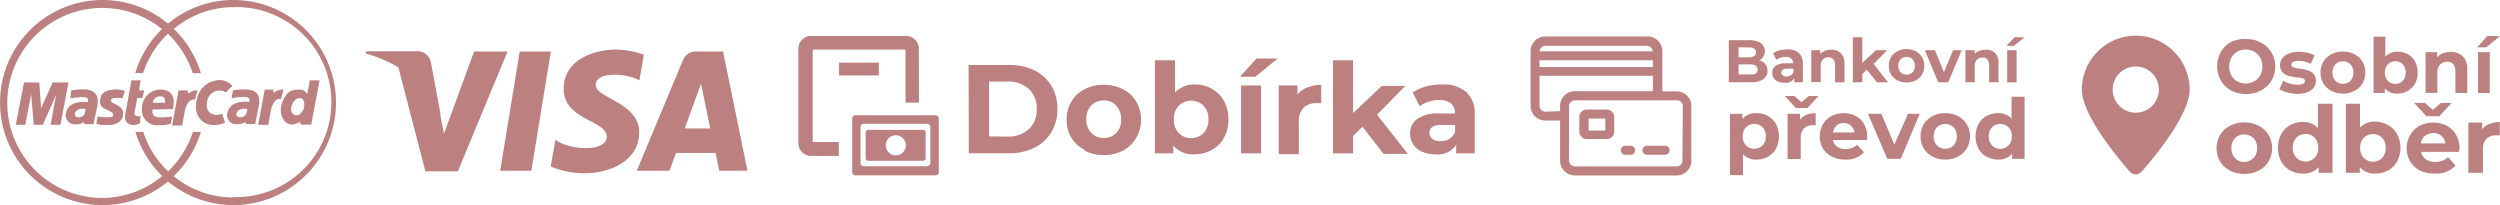 <svg id="Vrstva_1" data-name="Vrstva 1" xmlns="http://www.w3.org/2000/svg" viewBox="0 0 248.94 20.42"><defs><style>.cls-1,.cls-2{fill:#bd8080;}.cls-1{fill-rule:evenodd;}</style></defs><polygon class="cls-1" points="6.82 8.21 6.02 12.43 5.04 12.43 5.59 9.45 4.26 12.43 3.36 12.43 3.1 9.38 2.52 12.43 1.57 12.43 2.39 8.21 3.91 8.21 4.09 10.77 5.25 8.21 6.82 8.21"/><path class="cls-1" d="M8.32,8.9A6.23,6.23,0,0,0,7.1,9h0L7,9.78c.23,0,.85-.12,1.18-.11s.69,0,.58.49c-.24,0-2-.25-2.22,1.22a.93.93,0,0,0,.79,1,.74.74,0,0,0,.21,0,1.29,1.29,0,0,0,.79-.21l.12.2h.86l.4-1.91C9.76,10.05,9.91,8.9,8.32,8.9Zm.14,2.35a.66.66,0,0,1-.82.4c-.31-.13-.23-.5.08-.7a1.14,1.14,0,0,1,.81-.09Z" transform="translate(0 0)"/><path class="cls-1" d="M12.25,11.44c-.16,1-1.29,1-1.52,1a3.51,3.51,0,0,1-1.12-.13l.13-.71a3.56,3.56,0,0,0,1.26.08.27.27,0,0,0,.29-.25.26.26,0,0,0-.17-.27,8,8,0,0,0-.77-.4c-.23-.1-.46-.37-.33-1,.18-.84,1.32-.83,1.45-.83a2.49,2.49,0,0,1,.94.13l-.22.71a3,3,0,0,0-.94,0c-.35.09-.2.42,0,.51a3.48,3.48,0,0,1,.68.38A.77.77,0,0,1,12.25,11.44Z" transform="translate(0 0)"/><path class="cls-1" d="M14,11.56l-.06.71a1.36,1.36,0,0,1-.71.17c-.22,0-.94-.14-.75-1.09L13.09,8H14L13.85,9h.51l-.17.75h-.52l-.27,1.42C13.38,11.4,13.41,11.65,14,11.56Z" transform="translate(0 0)"/><path class="cls-1" d="M17.21,10.86c.11-.55.37-1.94-1.29-1.94a1.85,1.85,0,0,0-1.78,1.79,1.53,1.53,0,0,0,1.27,1.75,1.13,1.13,0,0,0,.32,0A3.36,3.36,0,0,0,17,12.32l.15-.72a6.56,6.56,0,0,1-1.08.09c-.38,0-1,0-.88-.78ZM16,9.6c.38,0,.49.29.43.63H15.21A.72.72,0,0,1,16,9.6Z" transform="translate(0 0)"/><path class="cls-1" d="M19.67,9l-.24.91c-.23,0-.68-.07-1,1l-.29,1.59h-1L17.78,9h.89l.09.34A1.12,1.12,0,0,1,19.67,9Z" transform="translate(0 0)"/><path class="cls-1" d="M20.59,10.17c-.16,1,.54,1.51,1.52,1.18l.28.85a2.44,2.44,0,0,1-1.16.23c-1,0-2.06-.88-1.58-2.67A2.3,2.3,0,0,1,21.8,8a1.59,1.59,0,0,1,1.31.56l-.63.62A1.17,1.17,0,0,0,21.75,9,1.31,1.31,0,0,0,20.59,10.17Z" transform="translate(0 0)"/><path class="cls-1" d="M24.41,8.9A6.13,6.13,0,0,0,23.2,9h0l-.14.76c.24,0,.85-.12,1.18-.11s.7,0,.59.49c-.24,0-1.95-.25-2.22,1.22a.92.92,0,0,0,.76,1,.65.65,0,0,0,.24,0,1.29,1.29,0,0,0,.79-.21l.13.2h.88l.38-1.91C25.85,10.05,26,8.9,24.41,8.9Zm.14,2.35a.65.65,0,0,1-.81.4c-.32-.13-.23-.5.07-.7a1.17,1.17,0,0,1,.82-.09Z" transform="translate(0 0)"/><path class="cls-1" d="M28.22,8.92,28,9.84c-.23,0-.68-.07-1,1l-.29,1.59h-1l.65-3.51h.83l.09.35A1.19,1.19,0,0,1,28.22,8.92Z" transform="translate(0 0)"/><path class="cls-1" d="M23.23,0a10.17,10.17,0,0,0-6.5,2.35,10.21,10.21,0,1,0,0,15.72A10.21,10.21,0,1,0,23.23,0Zm0,19.66a9.37,9.37,0,0,1-5.94-2.12A10.15,10.15,0,0,0,20,13.14h-.79a9.56,9.56,0,0,1-2.47,3.92,9.36,9.36,0,0,1-2.47-3.92h-.78a10.24,10.24,0,0,0,2.66,4.39,9.35,9.35,0,0,1-5.92,2.18A9.46,9.46,0,1,1,16.13,2.89a10.27,10.27,0,0,0-2.66,4.38h.78a9.52,9.52,0,0,1,2.47-3.91,9.46,9.46,0,0,1,2.47,3.92H20a10.15,10.15,0,0,0-2.69-4.4A9.28,9.28,0,0,1,23.23.71a9.46,9.46,0,0,1,.62,18.91h-.62Z" transform="translate(0 0)"/><path class="cls-1" d="M30.85,8,30.6,9.33c-.19-.13-.3-.41-.75-.41s-1.34-.1-1.81,1.49c-.31,1.05.32,2,1,2a1.75,1.75,0,0,0,.82-.28l.13.28h1L31.82,8Zm-.59,2.78c-.18.42-.4.7-.75.7s-.62-.37-.49-.87c.2-.77.88-1.07,1.17-.68A1.14,1.14,0,0,1,30.26,10.76Z" transform="translate(0 0)"/><path class="cls-1" d="M12.25,11.44c-.16,1-1.29,1-1.52,1a3.51,3.51,0,0,1-1.12-.13l.13-.71a3.56,3.56,0,0,0,1.26.08.27.27,0,0,0,.29-.25.26.26,0,0,0-.17-.27,8,8,0,0,0-.77-.4c-.23-.1-.46-.37-.33-1,.18-.84,1.32-.83,1.45-.83a2.49,2.49,0,0,1,.94.13l-.22.71a3,3,0,0,0-.94,0c-.35.09-.2.42,0,.51a3.48,3.48,0,0,1,.68.38A.77.77,0,0,1,12.25,11.44Z" transform="translate(0 0)"/><path class="cls-1" d="M20.59,10.17c-.16,1,.54,1.51,1.52,1.18l.28.85a2.44,2.44,0,0,1-1.16.23c-1,0-2.06-.88-1.58-2.67A2.3,2.3,0,0,1,21.8,8a1.59,1.59,0,0,1,1.31.56l-.63.62A1.17,1.17,0,0,0,21.75,9,1.31,1.31,0,0,0,20.59,10.17Z" transform="translate(0 0)"/><path class="cls-2" d="M52.91,17h-3.1L51.75,5.13h3.1ZM47.21,5.13l-3,8.19-.35-1.76h0l-1-5.36a1.32,1.32,0,0,0-1.47-1.07H36.5l-.06.2a11.54,11.54,0,0,1,3.23,1.38l2.69,10.35h3.23L50.54,5.13ZM71.59,17h2.84L72,5.13H69.46A1.42,1.42,0,0,0,68,6L63.41,17h3.26l.64-1.77h3.94L71.62,17Zm-3.41-4.21,1.63-4.46.91,4.46ZM63.67,8l.44-2.55a8.89,8.89,0,0,0-2.79-.52c-1.54,0-5.19.67-5.19,3.94,0,3.08,4.29,3.11,4.29,4.73s-3.85,1.33-5.12.31l-.46,2.67a8.76,8.76,0,0,0,3.5.67c2.12,0,5.31-1.09,5.31-4.07s-4.33-3.39-4.33-4.73S62.32,7.26,63.67,8Z" transform="translate(0 0)"/><path class="cls-2" d="M43.9,11.56l-1-5.36a1.32,1.32,0,0,0-1.47-1.07H36.5l-.06.2a12.15,12.15,0,0,1,4.61,2.31A9.29,9.29,0,0,1,43.9,11.56Z" transform="translate(0 0)"/><rect class="cls-2" x="83.55" y="6.24" width="3.96" height="1.27"/><path class="cls-2" d="M80.9,14.15h2.6v1.36H80.67a1.25,1.25,0,0,1-1.15-1.19V5A1.27,1.27,0,0,1,80.64,3.6a1,1,0,0,1,.24,0h9.21a1.27,1.27,0,0,1,1.38,1.13,1,1,0,0,1,0,.24v5.24h-1.3V4.91H80.9Z" transform="translate(0 0)"/><path class="cls-2" d="M84.86,11.79v5.36a.31.31,0,0,0,.31.31h8a.31.31,0,0,0,.31-.31V11.79a.31.31,0,0,0-.31-.31h-8A.31.31,0,0,0,84.86,11.79Zm7.42,4.76H86a.31.31,0,0,1-.31-.31v-3.6a.31.31,0,0,1,.31-.31h6.32a.31.31,0,0,1,.32.3h0v3.6a.31.31,0,0,1-.31.31Z" transform="translate(0 0)"/><path class="cls-2" d="M91.51,10.17h-1.3V4.91H80.9v9.24h2.6v1.36H80.67a1.25,1.25,0,0,1-1.15-1.19V5A1.27,1.27,0,0,1,80.64,3.6a1,1,0,0,1,.24,0h9.21a1.27,1.27,0,0,1,1.38,1.13,1,1,0,0,1,0,.24Z" transform="translate(0 0)"/><path class="cls-2" d="M86.2,13.18v2.58a.26.26,0,0,0,.24.25h5.48a.25.25,0,0,0,.25-.25V13.18a.25.25,0,0,0-.25-.25H86.44A.26.26,0,0,0,86.2,13.18Zm3,2.29a1,1,0,1,1,1-1,1,1,0,0,1-1,1h0Z" transform="translate(0 0)"/><path class="cls-2" d="M96.45,6.47h4A5.83,5.83,0,0,1,103,7a4.12,4.12,0,0,1,1.69,1.54,4.36,4.36,0,0,1,.6,2.31,4.36,4.36,0,0,1-.6,2.31A4.09,4.09,0,0,1,103,14.71a5.55,5.55,0,0,1-2.53.55h-4Zm3.89,7.13a3,3,0,0,0,2.11-.74,2.58,2.58,0,0,0,.78-2,2.58,2.58,0,0,0-.78-2,3,3,0,0,0-2.11-.74H98.49v5.46Z" transform="translate(0 0)"/><path class="cls-2" d="M108,14.92a3.27,3.27,0,0,1-1.32-1.21,3.4,3.4,0,0,1-.47-1.79,3.46,3.46,0,0,1,.47-1.8A3.31,3.31,0,0,1,108,8.88a4.34,4.34,0,0,1,3.82,0,3.22,3.22,0,0,1,1.32,1.24,3.45,3.45,0,0,1,.48,1.8,3.32,3.32,0,0,1-.48,1.79A3.22,3.22,0,0,1,111.82,15,4.28,4.28,0,0,1,108,15Zm3.15-1.67a1.89,1.89,0,0,0,.49-1.36,1.89,1.89,0,0,0-.49-1.36A1.61,1.61,0,0,0,109.9,10a1.65,1.65,0,0,0-1.24.51,1.85,1.85,0,0,0-.49,1.36,1.85,1.85,0,0,0,.49,1.36,1.65,1.65,0,0,0,1.24.51A1.61,1.61,0,0,0,111.14,13.25Z" transform="translate(0 0)"/><path class="cls-2" d="M120.67,8.84a3.15,3.15,0,0,1,1.21,1.22,3.75,3.75,0,0,1,.44,1.83,3.75,3.75,0,0,1-.44,1.83,3.06,3.06,0,0,1-1.21,1.21,3.58,3.58,0,0,1-1.72.44,2.6,2.6,0,0,1-2.12-.88v.78H115V6h2V9.22a2.6,2.6,0,0,1,2-.81A3.4,3.4,0,0,1,120.67,8.84Zm-.82,4.41a1.93,1.93,0,0,0,.48-1.36,1.88,1.88,0,0,0-.48-1.36,1.75,1.75,0,0,0-2.47,0,1.85,1.85,0,0,0-.49,1.36,1.85,1.85,0,0,0,.49,1.36A1.75,1.75,0,0,0,119.85,13.25Z" transform="translate(0 0)"/><path class="cls-2" d="M125.12,5.83h2.11L125,7.64h-1.53Zm-1.54,2.68h2v6.76h-2Z" transform="translate(0 0)"/><path class="cls-2" d="M130.19,8.71a3.37,3.37,0,0,1,1.37-.25v1.81h-.44a1.78,1.78,0,0,0-1.32.47,1.93,1.93,0,0,0-.47,1.42v3.19h-2V8.51h1.87V9.4A2.15,2.15,0,0,1,130.19,8.71Z" transform="translate(0 0)"/><path class="cls-2" d="M135.67,12.62l-.94.93v1.72h-2V6h2v5.27l2.86-2.71h2.34l-2.81,2.86,3.06,3.9h-2.41Z" transform="translate(0 0)"/><path class="cls-2" d="M146,9.16a2.86,2.86,0,0,1,.85,2.25v3.86H145v-.84a2.2,2.2,0,0,1-2.06.94,3.14,3.14,0,0,1-1.35-.27,2,2,0,0,1-.87-.72,1.92,1.92,0,0,1-.3-1.06,1.72,1.72,0,0,1,.71-1.48,3.59,3.59,0,0,1,2.19-.54h1.56a1.25,1.25,0,0,0-.39-1,1.75,1.75,0,0,0-1.17-.34,3.18,3.18,0,0,0-1.06.17,2.77,2.77,0,0,0-.89.45l-.7-1.37a4.51,4.51,0,0,1,1.32-.6,6.09,6.09,0,0,1,1.64-.2A3.48,3.48,0,0,1,146,9.16Zm-1.67,4.66a1.32,1.32,0,0,0,.56-.69v-.69h-1.35c-.8,0-1.2.26-1.2.79a.7.7,0,0,0,.29.6,1.29,1.29,0,0,0,.81.22A1.74,1.74,0,0,0,144.36,13.82Z" transform="translate(0 0)"/><path class="cls-2" d="M175.79,6.39a1,1,0,0,1,.21.66,1,1,0,0,1-.43.85,2.18,2.18,0,0,1-1.25.29h-2.17V4h2a2.12,2.12,0,0,1,1.18.29,1,1,0,0,1,.41.8,1.06,1.06,0,0,1-.15.55,1,1,0,0,1-.41.37A1.15,1.15,0,0,1,175.79,6.39Zm-2.67-1.68v1h1a1,1,0,0,0,.55-.13.41.41,0,0,0,.18-.37.41.41,0,0,0-.18-.37,1.06,1.06,0,0,0-.55-.12Zm1.71,2.61a.44.44,0,0,0,.19-.39c0-.35-.26-.52-.77-.52h-1.13v1h1.13a1.14,1.14,0,0,0,.58-.07Z" transform="translate(0 0)"/><path class="cls-2" d="M179.12,5.28a1.37,1.37,0,0,1,.4,1.07V8.19h-.85v-.4a1,1,0,0,1-1,.45,1.41,1.41,0,0,1-.64-.13.87.87,0,0,1-.56-.85.8.8,0,0,1,.34-.7,1.69,1.69,0,0,1,1-.26h.75a.59.59,0,0,0-.19-.47.8.8,0,0,0-.56-.16,1.42,1.42,0,0,0-.5.08,1.23,1.23,0,0,0-.43.21l-.33-.65a2.12,2.12,0,0,1,.63-.29,3.23,3.23,0,0,1,.76-.1A1.63,1.63,0,0,1,179.12,5.28Zm-.8,2.22a.59.59,0,0,0,.27-.33V6.84h-.65c-.38,0-.57.13-.57.38a.37.37,0,0,0,.14.29.6.6,0,0,0,.39.1A.88.88,0,0,0,178.32,7.5Z" transform="translate(0 0)"/><path class="cls-2" d="M183.29,5.28a1.46,1.46,0,0,1,.38,1.07V8.19h-.94V6.49a.79.79,0,0,0-.17-.57.6.6,0,0,0-.49-.21.74.74,0,0,0-.56.22.9.9,0,0,0-.21.65V8.17h-.94V5h.9v.38a1.23,1.23,0,0,1,.46-.32,1.73,1.73,0,0,1,.6-.11A1.33,1.33,0,0,1,183.29,5.28Z" transform="translate(0 0)"/><path class="cls-2" d="M185.88,6.93l-.44.44v.82h-.94V3.71h.94V6.26L186.8,5h1.11l-1.34,1.37L188,8.19H186.9Z" transform="translate(0 0)"/><path class="cls-2" d="M188.93,8a1.56,1.56,0,0,1-.85-1.45,1.59,1.59,0,0,1,.22-.85,1.56,1.56,0,0,1,.63-.59,1.84,1.84,0,0,1,.92-.22,1.8,1.8,0,0,1,.91.22,1.56,1.56,0,0,1,.63.59,1.59,1.59,0,0,1,.22.85,1.62,1.62,0,0,1-.22.86,1.56,1.56,0,0,1-.63.59,1.9,1.9,0,0,1-.91.21A2.1,2.1,0,0,1,188.93,8Zm1.51-.8a1,1,0,0,0,0-1.3.85.85,0,0,0-1.18,0,1,1,0,0,0,0,1.3.85.85,0,0,0,1.18,0Z" transform="translate(0 0)"/><path class="cls-2" d="M195.34,5,194,8.19h-1L191.67,5h1l.9,2.19L194.49,5Z" transform="translate(0 0)"/><path class="cls-2" d="M198.67,5.28A1.41,1.41,0,0,1,199,6.35V8.19h-.93V6.49a.89.89,0,0,0-.17-.57.58.58,0,0,0-.49-.19.74.74,0,0,0-.56.22.9.9,0,0,0-.21.65V8.19h-.93V5h.92v.38a1.23,1.23,0,0,1,.46-.32,1.78,1.78,0,0,1,.61-.11A1.28,1.28,0,0,1,198.67,5.28Z" transform="translate(0 0)"/><path class="cls-2" d="M200.6,3.71h1l-1.08.86h-.73ZM199.87,5h.93V8.2h-.93Z" transform="translate(0 0)"/><path class="cls-2" d="M167,9.1h-1.47v-4A1.47,1.47,0,0,0,164,3.63H153.87a1.47,1.47,0,0,0-1.46,1.47v5.41A1.46,1.46,0,0,0,153.87,12h1.48v4a1.47,1.47,0,0,0,1.46,1.47H167A1.46,1.46,0,0,0,168.42,16h0V10.56A1.46,1.46,0,0,0,167,9.1ZM153.3,6h11.29v.68H153.3Zm.57-1.43H164a.55.55,0,0,1,.56.54H153.31a.56.56,0,0,1,.56-.54Zm0,6.55a.59.59,0,0,1-.57-.57v-3h11.29V9.08h-7.78a1.46,1.46,0,0,0-1.46,1.46h0v.53ZM167.53,16a.56.56,0,0,1-.55.57H156.81a.58.58,0,0,1-.57-.57h0V10.56a.59.59,0,0,1,.57-.57H167a.58.58,0,0,1,.57.57h0Z" transform="translate(0 0)"/><path class="cls-2" d="M165.78,14.51H164a.45.45,0,0,0,0,.9h1.8a.45.45,0,1,0,0-.9Z" transform="translate(0 0)"/><path class="cls-2" d="M162.37,14.51h-.52a.45.45,0,0,0,0,.9h.52a.45.45,0,1,0,0-.9Z" transform="translate(0 0)"/><path class="cls-2" d="M160,10.91h-2a.75.75,0,0,0-.74.75V13.1a.75.75,0,0,0,.74.75h2a.75.75,0,0,0,.74-.75V11.71a.75.75,0,0,0-.7-.8ZM159.85,13h-1.66V11.8h1.66Z" transform="translate(0 0)"/><path class="cls-2" d="M176.05,11.56a2.05,2.05,0,0,1,.8.8,2.69,2.69,0,0,1,0,2.43,2,2,0,0,1-.8.81,2.38,2.38,0,0,1-1.14.29,1.72,1.72,0,0,1-1.35-.54v2.09h-1.3V11.33h1.24v.52a1.72,1.72,0,0,1,1.41-.58A2.18,2.18,0,0,1,176.05,11.56Zm-.54,2.92a1.25,1.25,0,0,0,.32-.9,1.27,1.27,0,0,0-.32-.91,1.2,1.2,0,0,0-1.65,0,1.27,1.27,0,0,0-.32.91,1.25,1.25,0,0,0,.32.9A1.18,1.18,0,0,0,175.51,14.48Z" transform="translate(0 0)"/><path class="cls-2" d="M181.08,9.56l-1.1,1.2h-1.15l-1.1-1.2h.94l.72.62.73-.62Zm-1.2,1.87a2.41,2.41,0,0,1,.92-.16v1.2h-.3a1.21,1.21,0,0,0-.87.31,1.3,1.3,0,0,0-.32.94v2.12H178V11.33h1.24v.6A1.54,1.54,0,0,1,179.88,11.43Z" transform="translate(0 0)"/><path class="cls-2" d="M185.9,13.94h-3.39a1,1,0,0,0,.43.66,1.44,1.44,0,0,0,.85.25,1.88,1.88,0,0,0,.62-.11,1.72,1.72,0,0,0,.51-.33l.69.75a2.29,2.29,0,0,1-1.85.73,2.87,2.87,0,0,1-1.35-.3,2.29,2.29,0,0,1-.9-.82,2.46,2.46,0,0,1,0-2.38,2.15,2.15,0,0,1,.86-.83,2.61,2.61,0,0,1,1.22-.29,2.48,2.48,0,0,1,1.19.28,2,2,0,0,1,.84.81,2.53,2.53,0,0,1,.31,1.23Zm-3-1.44a1,1,0,0,0-.37.69h2.14a1.08,1.08,0,0,0-1.1-.94,1.14,1.14,0,0,0-.71.25Z" transform="translate(0 0)"/><path class="cls-2" d="M191.16,11.33l-1.89,4.49h-1.34L186,11.33h1.34l1.29,3.06L190,11.33Z" transform="translate(0 0)"/><path class="cls-2" d="M192.43,15.59a2.31,2.31,0,0,1-.88-.82,2.44,2.44,0,0,1,0-2.38,2.34,2.34,0,0,1,.88-.83,2.73,2.73,0,0,1,1.28-.29,2.62,2.62,0,0,1,1.26.29,2.2,2.2,0,0,1,.88.83,2.17,2.17,0,0,1,.32,1.19,2.36,2.36,0,0,1-.32,1.19,2.24,2.24,0,0,1-.88.82,2.63,2.63,0,0,1-1.26.3A2.74,2.74,0,0,1,192.43,15.59Zm2.1-1.11a1.25,1.25,0,0,0,.32-.9,1.27,1.27,0,0,0-.32-.91,1.2,1.2,0,0,0-1.65,0,1.23,1.23,0,0,0-.33.91,1.2,1.2,0,0,0,.33.9A1.18,1.18,0,0,0,194.53,14.48Z" transform="translate(0 0)"/><path class="cls-2" d="M201.6,9.63v6.19h-1.24V15.3a1.74,1.74,0,0,1-1.4.59,2.42,2.42,0,0,1-1.15-.29,1.93,1.93,0,0,1-.8-.8,2.69,2.69,0,0,1,0-2.44,2,2,0,0,1,.8-.81,2.3,2.3,0,0,1,1.15-.28,1.7,1.7,0,0,1,1.34.54V9.63ZM200,14.48a1.2,1.2,0,0,0,.33-.9,1.23,1.23,0,0,0-.33-.91,1.18,1.18,0,0,0-1.64,0,1.23,1.23,0,0,0-.33.91,1.2,1.2,0,0,0,.33.9A1.16,1.16,0,0,0,200,14.48Z" transform="translate(0 0)"/><path class="cls-2" d="M222.14,9a2.53,2.53,0,0,1-1-1,2.87,2.87,0,0,1,0-2.81,2.53,2.53,0,0,1,1-1,3.11,3.11,0,0,1,1.53-.3,2.92,2.92,0,0,1,1.48.36,2.64,2.64,0,0,1,1.41,2.37A2.63,2.63,0,0,1,225.15,9a2.92,2.92,0,0,1-1.48.36A3.14,3.14,0,0,1,222.14,9Zm2.33-.9a1.57,1.57,0,0,0,.6-.6,1.93,1.93,0,0,0,0-1.75,1.57,1.57,0,0,0-.6-.6,1.55,1.55,0,0,0-.84-.22,1.59,1.59,0,0,0-.85.22,1.48,1.48,0,0,0-.59.6,1.87,1.87,0,0,0,0,1.75,1.48,1.48,0,0,0,.59.6,1.68,1.68,0,0,0,.85.22A1.78,1.78,0,0,0,224.47,8.09Z" transform="translate(0 0)"/><path class="cls-2" d="M227.74,9.19a2.44,2.44,0,0,1-.77-.31l.39-.85a2.29,2.29,0,0,0,.66.29,2.72,2.72,0,0,0,.75.11c.5,0,.75-.13.75-.37a.26.26,0,0,0-.2-.25,2.84,2.84,0,0,0-.65-.1,7.63,7.63,0,0,1-.83-.17,1.43,1.43,0,0,1-.56-.35,1,1,0,0,1-.24-.71,1.14,1.14,0,0,1,.23-.69,1.49,1.49,0,0,1,.65-.46,2.63,2.63,0,0,1,1-.17,4,4,0,0,1,.85.1,2.52,2.52,0,0,1,.71.26l-.39.84a2.4,2.4,0,0,0-1.17-.3,1.23,1.23,0,0,0-.57.1.29.29,0,0,0-.19.27.29.29,0,0,0,.2.27,3.58,3.58,0,0,0,.65.14c.28,0,.55.11.82.18a1.22,1.22,0,0,1,.55.34,1,1,0,0,1,.23.7,1.08,1.08,0,0,1-.22.67,1.47,1.47,0,0,1-.66.46,3.08,3.08,0,0,1-1,.16A3.66,3.66,0,0,1,227.74,9.19Z" transform="translate(0 0)"/><path class="cls-2" d="M232.15,9.05a2.11,2.11,0,0,1-.8-.74,2.05,2.05,0,0,1-.28-1.08,2.05,2.05,0,0,1,.28-1.08,2,2,0,0,1,.8-.75,2.58,2.58,0,0,1,2.3,0,2,2,0,0,1,1.08,1.83,2.16,2.16,0,0,1-.29,1.08,2,2,0,0,1-.79.74A2.58,2.58,0,0,1,232.15,9.05Zm1.9-1a1.18,1.18,0,0,0,.29-.82,1.12,1.12,0,0,0-.29-.82,1.06,1.06,0,0,0-1.5,0,1.12,1.12,0,0,0-.29.82,1.18,1.18,0,0,0,.29.82,1.09,1.09,0,0,0,1.5,0Z" transform="translate(0 0)"/><path class="cls-2" d="M239.75,5.39a1.86,1.86,0,0,1,.73.74,2.23,2.23,0,0,1,.26,1.1,2.23,2.23,0,0,1-.26,1.1,2.13,2.13,0,0,1-.73.73,2.07,2.07,0,0,1-1,.26,1.55,1.55,0,0,1-1.28-.53v.47h-1.12V3.65h1.17v2a1.59,1.59,0,0,1,1.23-.5A2.17,2.17,0,0,1,239.75,5.39Zm-.49,2.66a1.18,1.18,0,0,0,.29-.82,1.12,1.12,0,0,0-.29-.82,1,1,0,0,0-.75-.31,1,1,0,0,0-.74.31,1.12,1.12,0,0,0-.29.82,1.18,1.18,0,0,0,.29.82,1,1,0,0,0,.74.3A1,1,0,0,0,239.26,8.05Z" transform="translate(0 0)"/><path class="cls-2" d="M245.22,5.59a1.78,1.78,0,0,1,.46,1.34V9.26H244.5V7.11a1.09,1.09,0,0,0-.21-.72.75.75,0,0,0-.61-.24,1,1,0,0,0-.71.28,1.16,1.16,0,0,0-.27.82v2h-1.17V5.19h1.14v.52a1.67,1.67,0,0,1,.58-.4,2.28,2.28,0,0,1,.77-.14A1.7,1.7,0,0,1,245.22,5.59Z" transform="translate(0 0)"/><path class="cls-2" d="M247.67,3.59h1.27l-1.37,1.12h-.9Zm-.92,1.6h1.17V9.26h-1.17Z" transform="translate(0 0)"/><path class="cls-2" d="M222.07,17a2.53,2.53,0,0,1-1-.92,2.67,2.67,0,0,1,0-2.65,2.44,2.44,0,0,1,1-.91,3,3,0,0,1,1.41-.33,2.9,2.9,0,0,1,1.41.33,2.44,2.44,0,0,1,1,.91,2.62,2.62,0,0,1,0,2.65,2.34,2.34,0,0,1-1,.92,3.27,3.27,0,0,1-2.82,0Zm2.32-1.25a1.36,1.36,0,0,0,.36-1,1.36,1.36,0,0,0-.36-1,1.32,1.32,0,0,0-1.83,0,1.36,1.36,0,0,0-.36,1,1.36,1.36,0,0,0,.36,1,1.22,1.22,0,0,0,.92.38A1.2,1.2,0,0,0,224.39,15.71Z" transform="translate(0 0)"/><path class="cls-2" d="M232.26,10.33v6.88h-1.38v-.57a1.92,1.92,0,0,1-1.56.64,2.57,2.57,0,0,1-1.27-.31,2.29,2.29,0,0,1-.9-.9,3,3,0,0,1,0-2.71,2.29,2.29,0,0,1,.9-.9,2.57,2.57,0,0,1,1.27-.31,1.9,1.9,0,0,1,1.49.6V10.33Zm-1.78,5.38a1.36,1.36,0,0,0,.36-1,1.36,1.36,0,0,0-.36-1,1.21,1.21,0,0,0-.91-.37,1.26,1.26,0,0,0-.9.37,1.36,1.36,0,0,0-.36,1,1.36,1.36,0,0,0,.36,1,1.27,1.27,0,0,0,1.81,0Z" transform="translate(0 0)"/><path class="cls-2" d="M237.81,12.47a2.2,2.2,0,0,1,.89.9,2.93,2.93,0,0,1,0,2.7,2.24,2.24,0,0,1-.89.89,2.47,2.47,0,0,1-1.27.32,1.89,1.89,0,0,1-1.56-.64v.57h-1.39V10.33H235v2.38a1.93,1.93,0,0,1,1.5-.6A2.56,2.56,0,0,1,237.81,12.47Zm-.6,3.25a1.41,1.41,0,0,0,.35-1,1.46,1.46,0,0,0-.35-1,1.32,1.32,0,0,0-1.83,0,1.36,1.36,0,0,0-.36,1,1.36,1.36,0,0,0,.36,1,1.22,1.22,0,0,0,.91.38,1.23,1.23,0,0,0,.92-.39Z" transform="translate(0 0)"/><path class="cls-2" d="M244.85,15.12h-3.77a1.13,1.13,0,0,0,.48.74,1.59,1.59,0,0,0,.94.27,2,2,0,0,0,.69-.12,1.65,1.65,0,0,0,.57-.37l.76.84a2.56,2.56,0,0,1-2,.8A3.38,3.38,0,0,1,241,17a2.53,2.53,0,0,1-1-.92,2.65,2.65,0,0,1,0-2.64,2.34,2.34,0,0,1,.95-.92,3,3,0,0,1,2.69,0,2.39,2.39,0,0,1,.93.91,2.73,2.73,0,0,1,.34,1.37A1.07,1.07,0,0,0,244.85,15.12Zm-.73-4.87-1.23,1.33h-1.28l-1.22-1.33h1.06l.8.69.81-.69Zm-2.65,3.27a1.13,1.13,0,0,0-.41.76h2.45a1.21,1.21,0,0,0-.4-.75,1.32,1.32,0,0,0-1.64,0Z" transform="translate(0 0)"/><path class="cls-2" d="M247.92,12.34a2.47,2.47,0,0,1,1-.19v1.33h-.33a1.31,1.31,0,0,0-1,.34,1.4,1.4,0,0,0-.35,1v2.39h-1.45v-5h1.38v.66A1.55,1.55,0,0,1,247.92,12.34Z" transform="translate(0 0)"/><path class="cls-2" d="M212.67,3.55a5.39,5.39,0,0,0-5.37,5.37c0,2.76,4.31,7.64,4.8,8.19a.77.77,0,0,0,1.09.05s0,0,.05-.05c.49-.55,4.8-5.43,4.8-8.19A5.39,5.39,0,0,0,212.67,3.55Zm0,7.67a2.3,2.3,0,1,1,2.3-2.3,2.3,2.3,0,0,1-2.3,2.3Z" transform="translate(0 0)"/></svg>